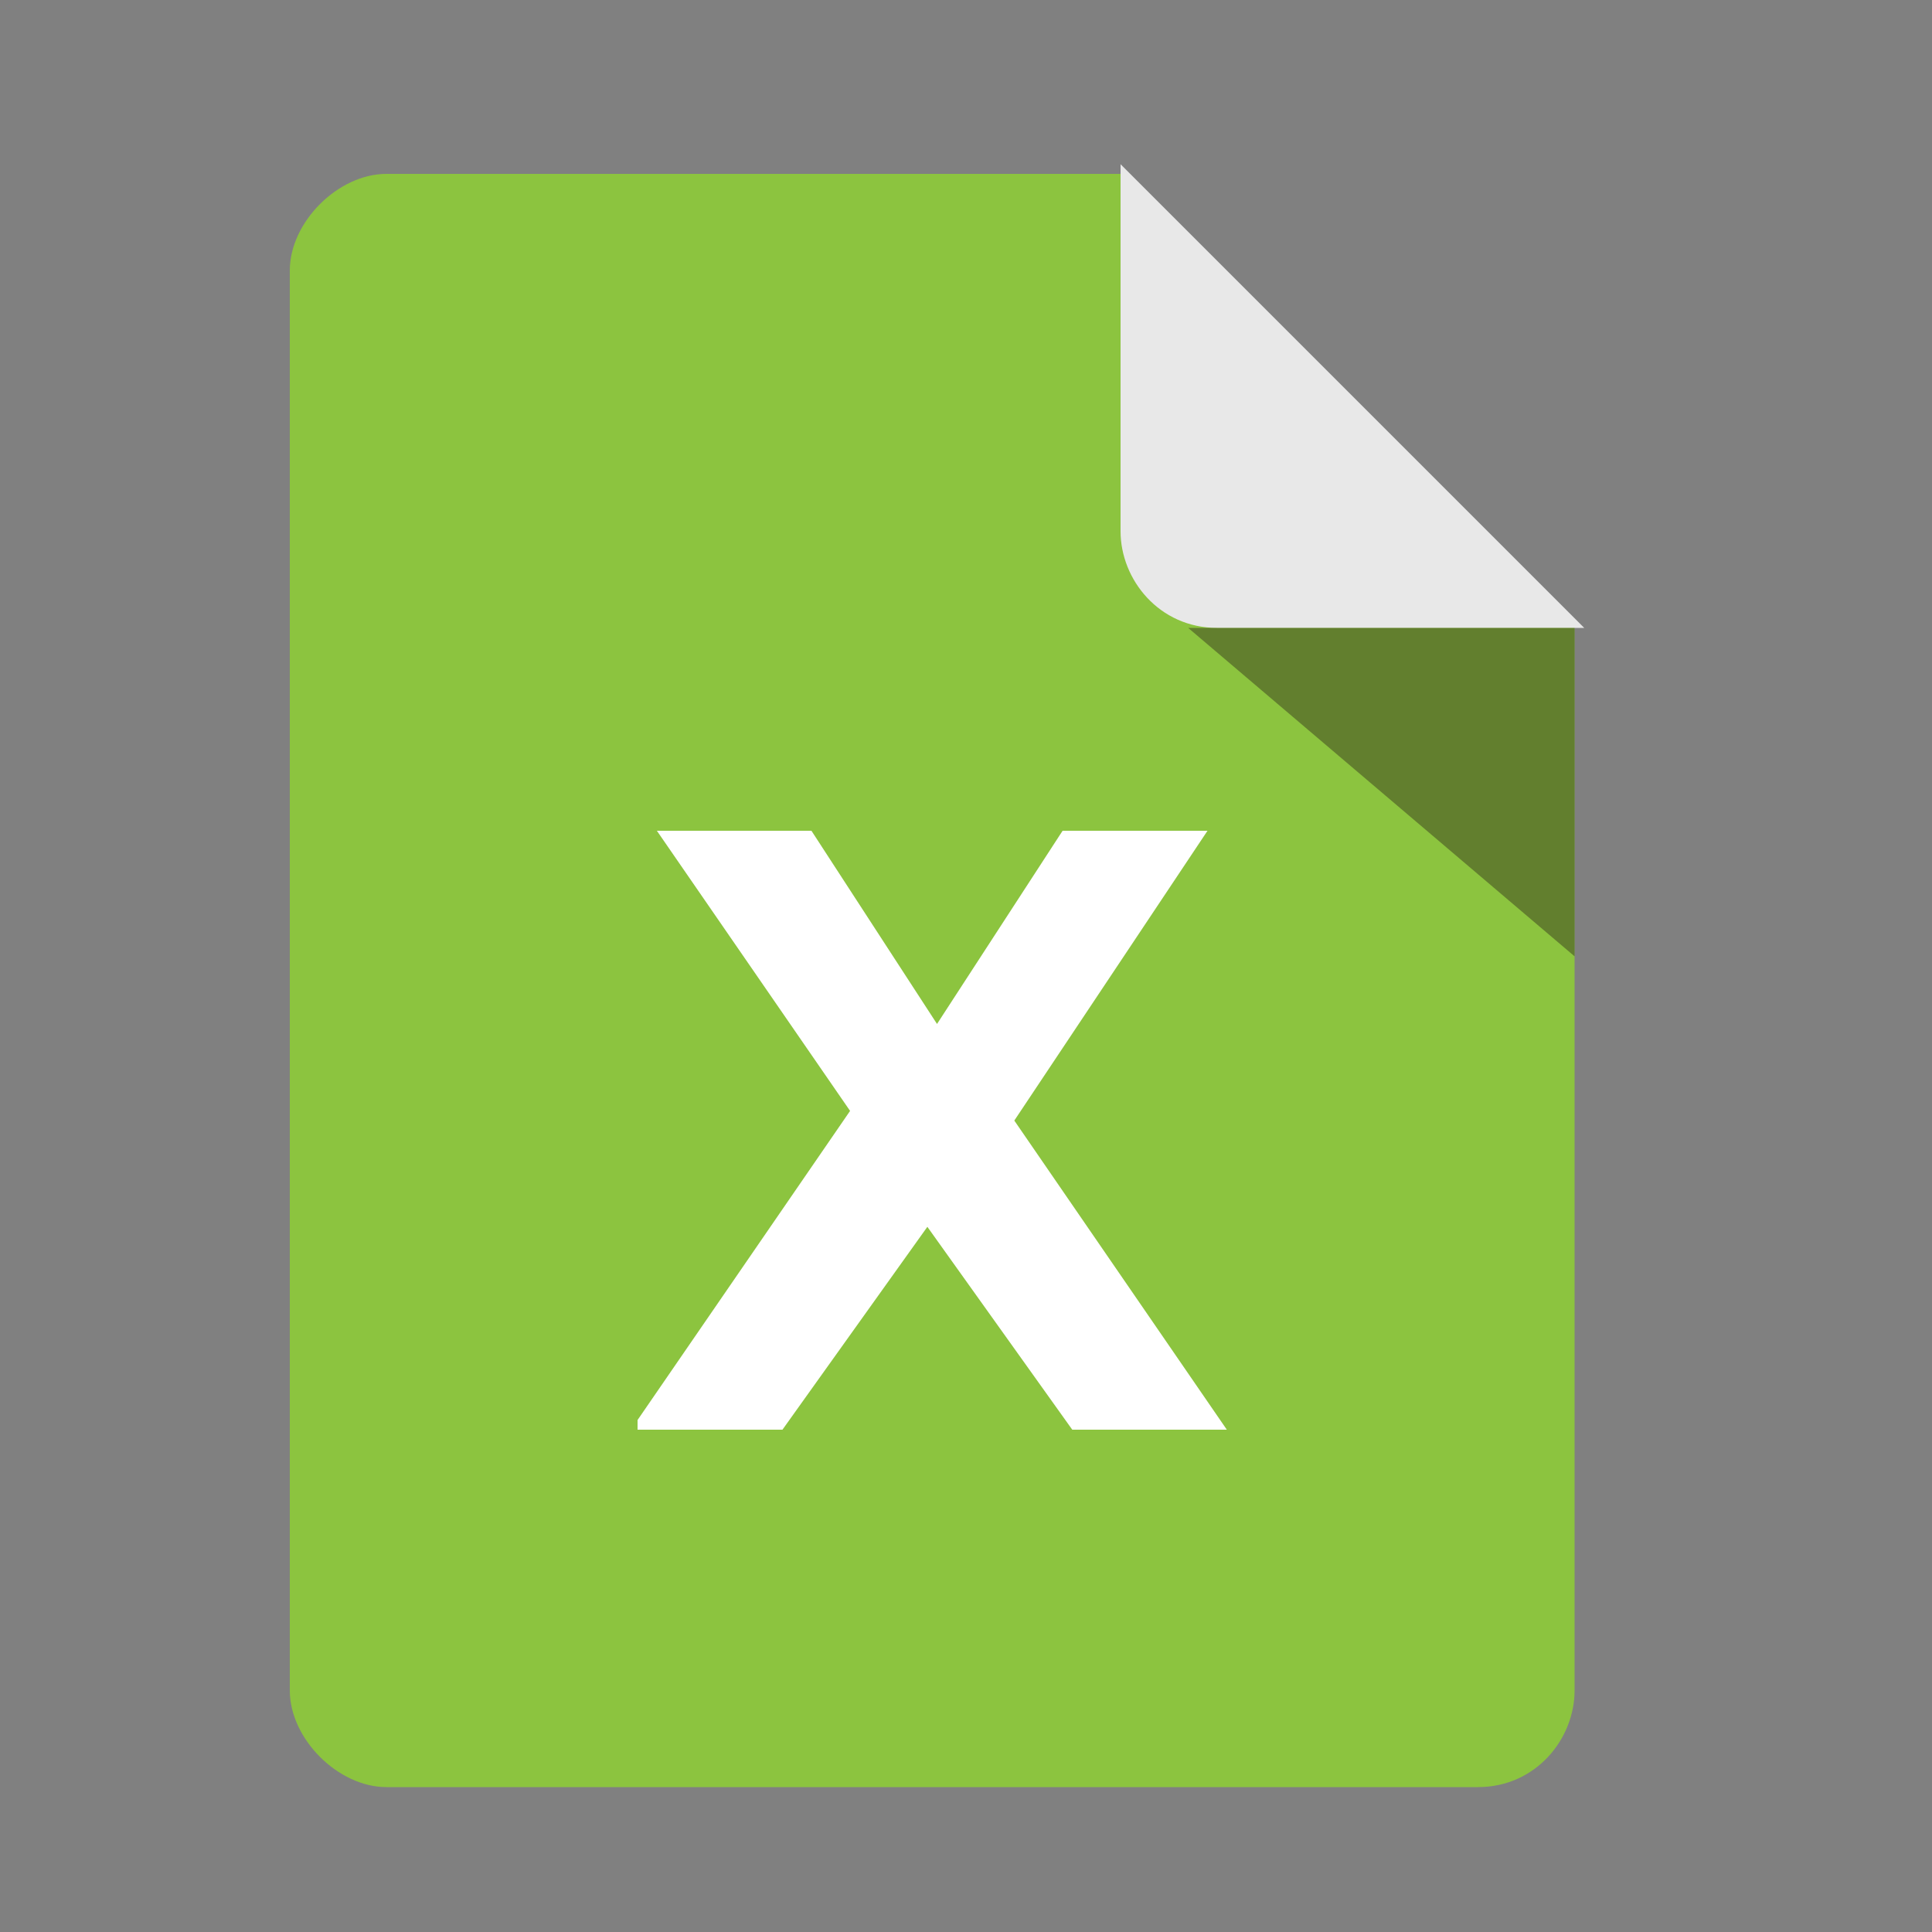 <?xml version="1.0" encoding="utf-8"?>
<!-- Generator: Adobe Illustrator 22.1.0, SVG Export Plug-In . SVG Version: 6.00 Build 0)  -->
<svg version="1.1" xmlns="http://www.w3.org/2000/svg" xmlns:xlink="http://www.w3.org/1999/xlink" x="0px" y="0px"
	 viewBox="0 0 20 20" style="enable-background:new 0 0 20 20;" xml:space="preserve">
<rect x="0" y="0" width="20" height="20" fill="#808080" stroke="none"/>
<style type="text/css">
	.st0{fill:#8CC43F;}
	.st1{fill:#E8E8E8;}
	.st2{opacity:0.4;fill:#231815;enable-background:new    ;}
	.st3{fill:#FFFFFF;}
</style>
<g id="圖層_1">
	<g id="圖層_1_拷貝">
		<g>
			<path class="st0" d="M11.6,1.8H4c-0.5,0-1,0.5-1,1v14.7c0,0.5,0.5,1,1,1h11.3c0.6,0,1-0.5,1-1v-11L11.6,1.8z"/>
			<path class="st1" d="M11.6,5.5V1.7l4.8,4.8h-3.8C12,6.5,11.6,6,11.6,5.5z"/>
			<polygon class="st2" points="12.3,6.5 16.3,9.9 16.3,6.5 			"/>
		</g>
	</g>
</g>
<g id="圖層_4">
	<g>
		<path class="st3" d="M6.6,14.7l2.2-3.2l-2-2.9h1.6l1.3,2l1.3-2h1.5l-2,3l2.2,3.2h-1.6l-1.5-2.1l-1.5,2.1H6.6z"/>
	</g>
</g>
</svg>
